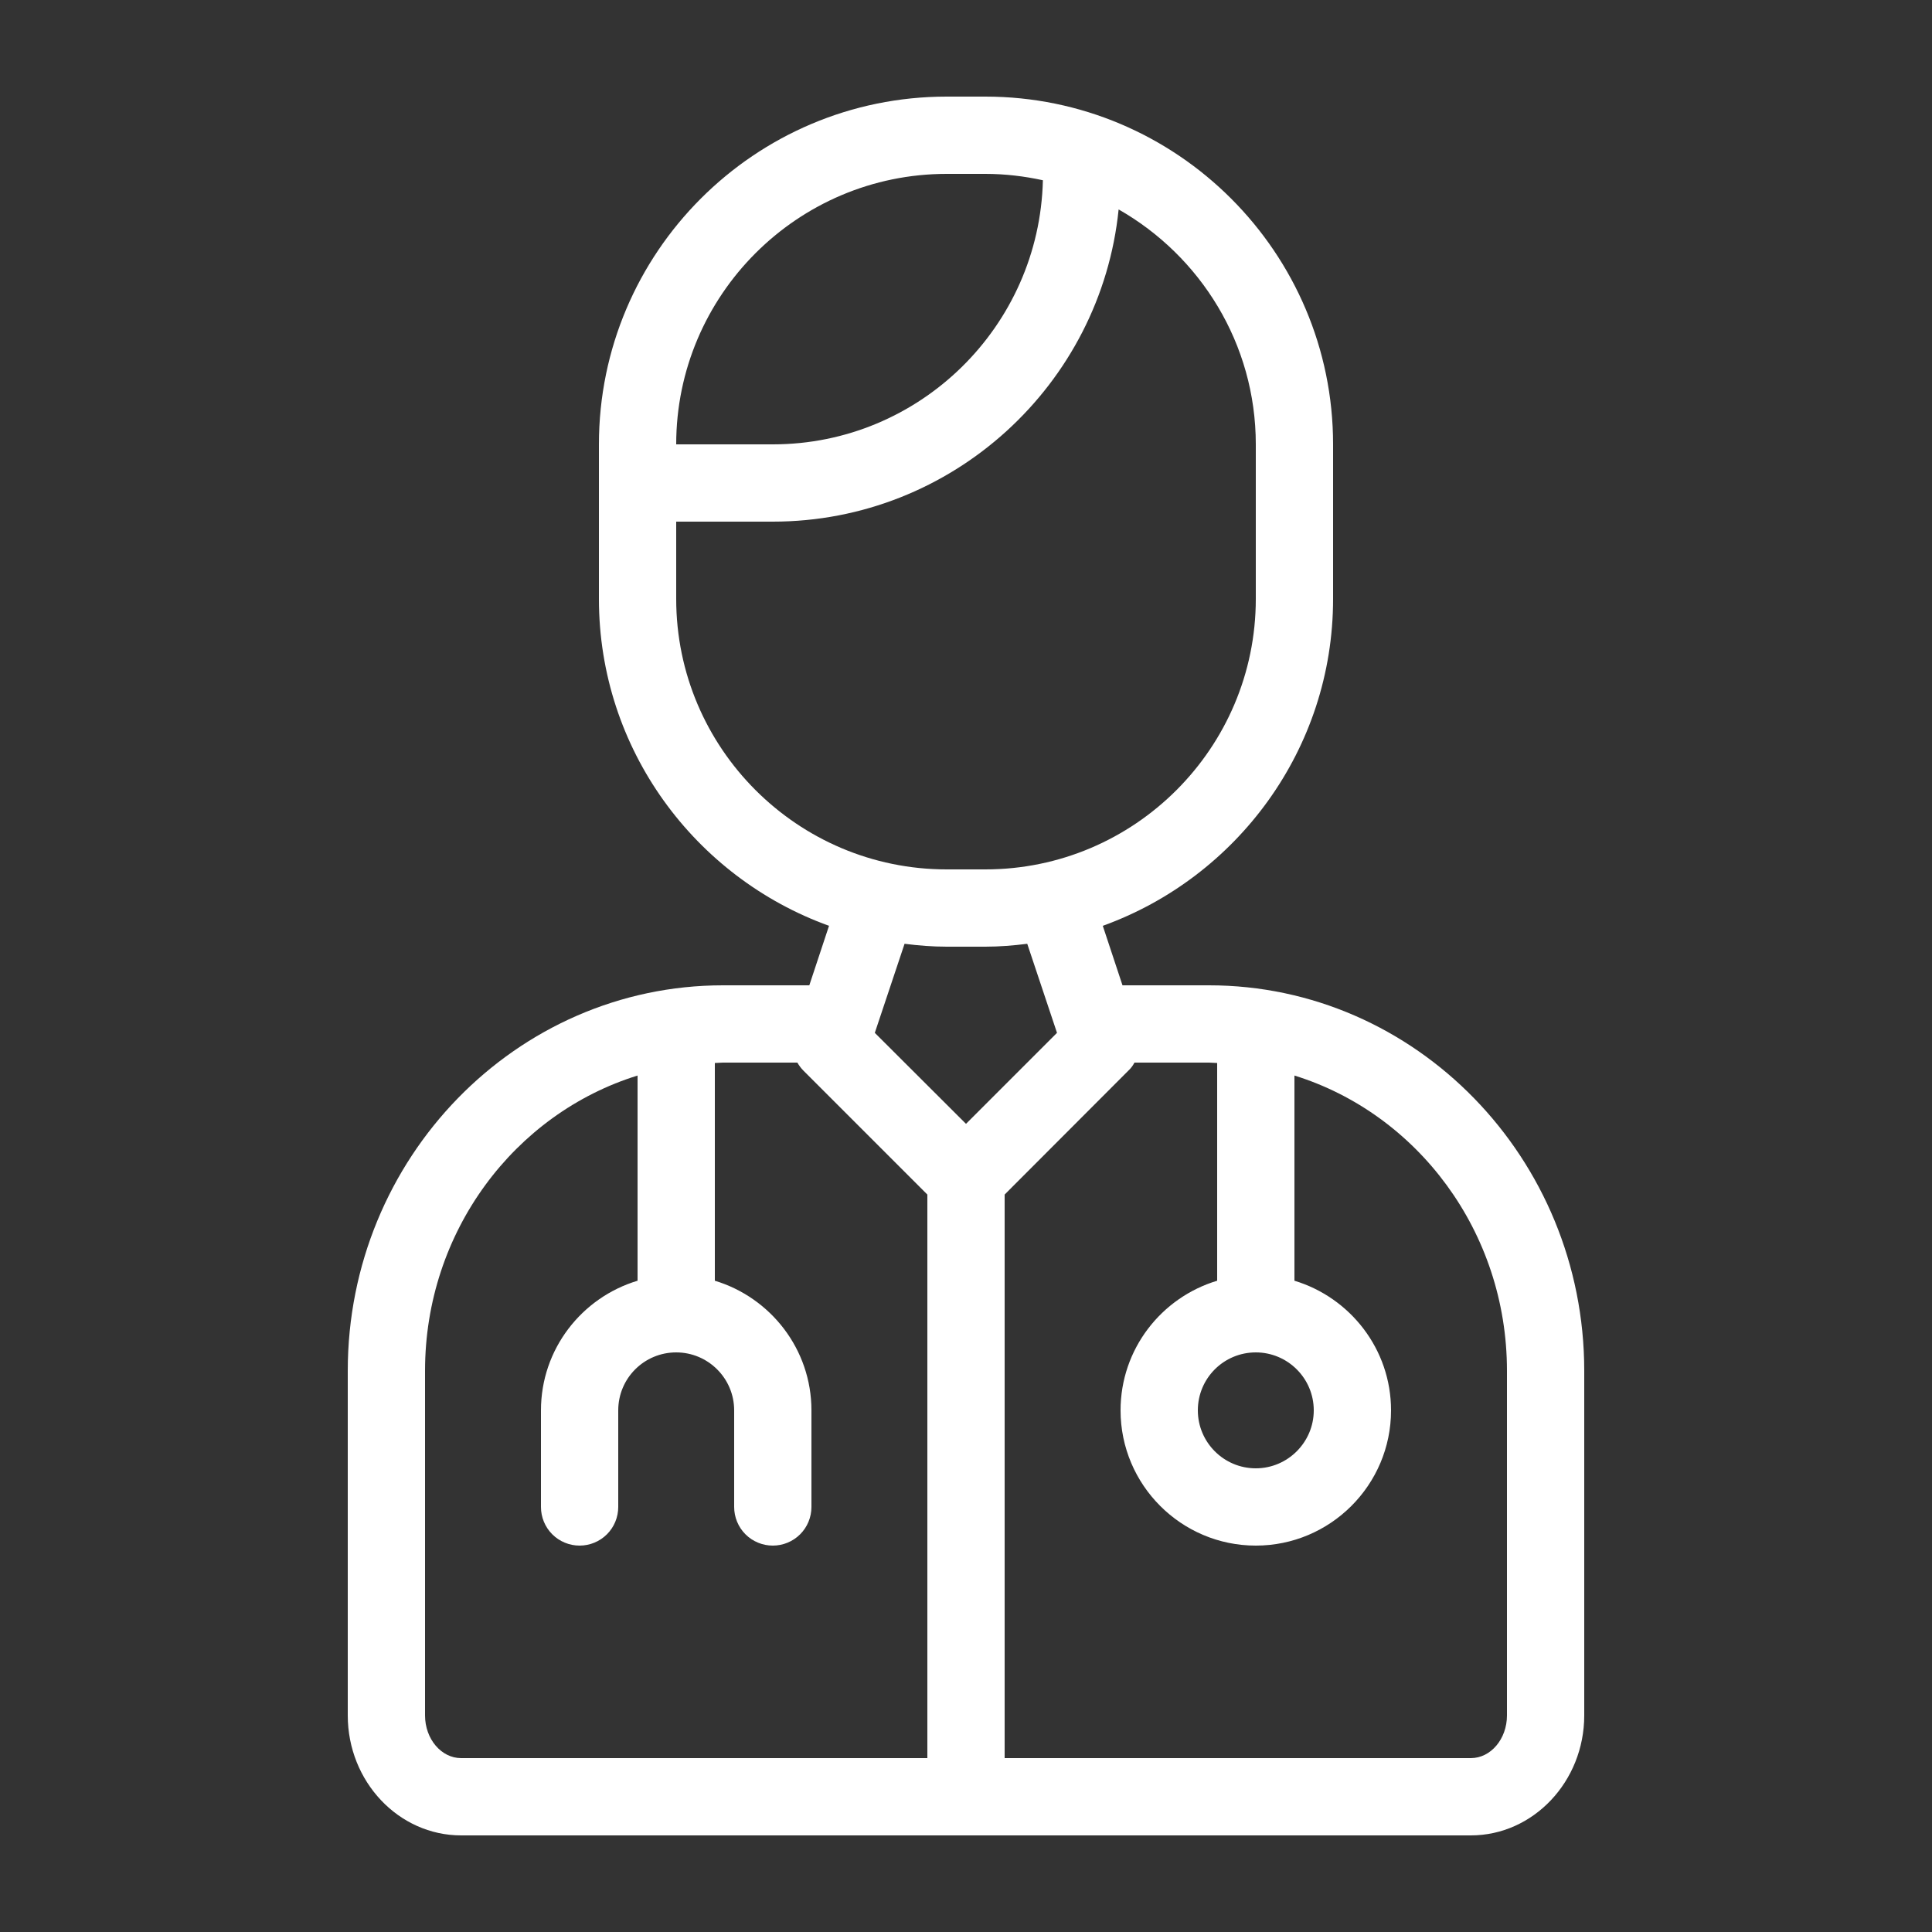 <svg xmlns="http://www.w3.org/2000/svg" width="40" height="40" viewBox="0 0 40 40" fill="none">
															<rect x="0" y="0" width="40" height="40" fill="#333333" stroke="none"/>
															<path d="M25.032 20.4H23.24L22.832 19.168C25.604 18.168 27.6 15.516 27.6 12.4V9.2C27.6 5.228 24.368 2 20.4 2H19.6C15.628 2 12.4 5.228 12.4 9.2V12.4C12.4 15.516 14.392 18.168 17.164 19.168L16.756 20.4H14.968C10.684 20.4 7.2 23.98 7.2 28.38V35.516C7.2 36.884 8.252 38 9.548 38H30.452C31.744 38 32.8 36.884 32.8 35.516V28.38C32.8 23.98 29.312 20.4 25.032 20.4ZM19.6 3.6H20.4C20.808 3.6 21.208 3.648 21.592 3.732C21.52 6.756 19.044 9.2 16 9.2H14C14 6.112 16.512 3.6 19.6 3.6ZM14 12.4V10.8H16C19.72 10.8 22.792 7.96 23.16 4.336C24.852 5.3 26 7.116 26 9.2V12.4C26 15.488 23.488 18 20.4 18H19.6C16.512 18 14 15.488 14 12.4ZM19.2 36.4H9.548C9.136 36.4 8.8 36.004 8.8 35.516V28.38C8.8 25.496 10.656 23.056 13.2 22.268V26.516C12.044 26.864 11.2 27.932 11.2 29.2V31.2C11.2 31.412 11.284 31.616 11.434 31.766C11.584 31.916 11.788 32 12 32C12.212 32 12.416 31.916 12.566 31.766C12.716 31.616 12.8 31.412 12.8 31.2V29.2C12.8 28.536 13.336 28 14 28C14.66 28 15.2 28.536 15.2 29.2V31.2C15.2 31.412 15.284 31.616 15.434 31.766C15.584 31.916 15.788 32 16 32C16.212 32 16.416 31.916 16.566 31.766C16.716 31.616 16.8 31.412 16.8 31.2V29.2C16.8 27.932 15.952 26.864 14.8 26.516V22.008C14.856 22.008 14.908 22 14.968 22H16.508C16.544 22.06 16.584 22.116 16.632 22.164L19.2 24.732V36.4ZM18.112 21.384L18.728 19.54C19.012 19.576 19.304 19.6 19.6 19.6H20.4C20.692 19.6 20.984 19.576 21.268 19.54L21.884 21.384L20 23.268L18.112 21.384ZM31.2 35.516C31.2 36.004 30.864 36.4 30.452 36.4H20.8V24.732L23.364 22.164C23.416 22.116 23.456 22.06 23.488 22H25.032C25.088 22 25.144 22.008 25.2 22.008V26.516C24.044 26.864 23.2 27.932 23.2 29.2C23.2 30.744 24.456 32 26 32C27.544 32 28.8 30.744 28.8 29.2C28.8 27.932 27.952 26.864 26.8 26.516V22.268C29.34 23.056 31.2 25.496 31.2 28.38V35.516ZM26 28C26.66 28 27.2 28.536 27.2 29.2C27.2 29.86 26.66 30.4 26 30.4C25.336 30.4 24.8 29.86 24.8 29.2C24.8 28.536 25.336 28 26 28Z" fill="white" data-darkreader-inline-fill="" style="--darkreader-inline-fill: #181a1b;">
															</path>
														</svg>